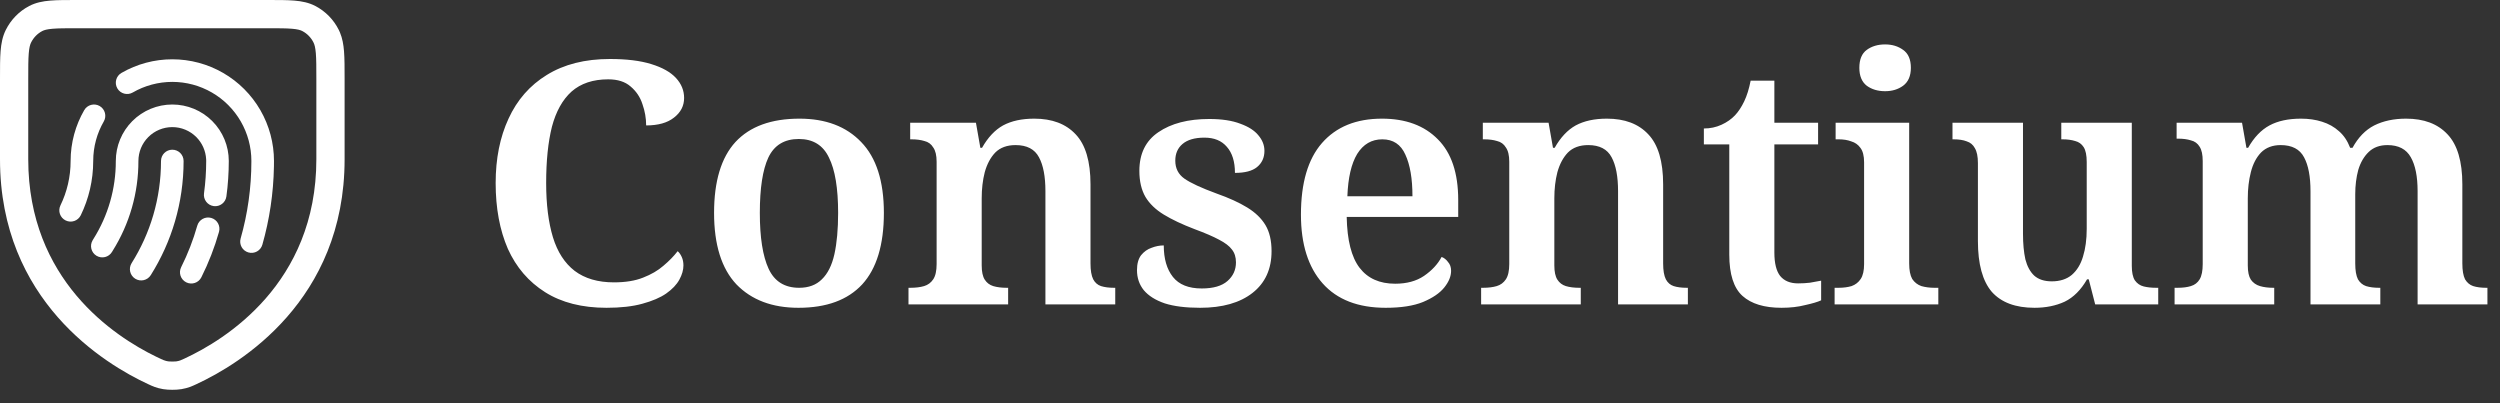 <svg xmlns="http://www.w3.org/2000/svg" width="887" height="143" viewBox="0 0 887 143" fill="none"><rect x="0" y="0" width="887" height="143" fill="#333333" stroke="none"/><path d="M69.987 80.082C70.591 77.952 72.807 76.714 74.936 77.318C77.066 77.922 78.305 80.139 77.701 82.269C76.125 87.823 74.031 93.216 71.447 98.377C70.456 100.357 68.048 101.16 66.068 100.169C64.088 99.178 63.288 96.769 64.279 94.79C66.638 90.077 68.549 85.153 69.987 80.082ZM57.124 57.123C57.124 54.91 58.919 53.115 61.133 53.115C63.346 53.115 65.141 54.91 65.141 57.123C65.141 71.999 60.87 85.892 53.488 97.625C52.309 99.498 49.836 100.061 47.962 98.883C46.088 97.704 45.525 95.229 46.704 93.355C53.304 82.864 57.124 70.444 57.124 57.123ZM61.133 37.08C66.448 37.08 71.546 39.192 75.305 42.951C79.063 46.71 81.174 51.808 81.174 57.123V57.128C81.168 61.383 80.887 65.573 80.325 69.692C80.025 71.885 78.004 73.421 75.811 73.122C73.617 72.822 72.082 70.801 72.381 68.607C72.893 64.855 73.153 61.028 73.159 57.123L73.143 56.526C72.995 53.554 71.749 50.733 69.635 48.619C67.38 46.364 64.321 45.097 61.133 45.097C57.943 45.097 54.883 46.364 52.628 48.619C50.372 50.874 49.106 53.934 49.106 57.123C49.131 68.404 45.957 79.46 39.959 89.012L39.743 89.374C38.605 91.272 36.141 91.888 34.243 90.749C32.345 89.61 31.729 87.147 32.868 85.249L33.131 84.814C38.351 76.526 41.112 66.927 41.089 57.133V57.123C41.089 51.808 43.201 46.71 46.96 42.951C50.719 39.192 55.817 37.08 61.133 37.08ZM89.191 57.123C89.192 52.198 87.896 47.357 85.434 43.091C82.972 38.824 79.431 35.281 75.165 32.817C70.899 30.354 66.059 29.056 61.133 29.055C56.207 29.055 51.368 30.352 47.102 32.815C45.185 33.922 42.734 33.265 41.627 31.348C40.52 29.431 41.176 26.98 43.093 25.873C48.578 22.706 54.801 21.038 61.135 21.038C67.468 21.039 73.69 22.706 79.174 25.873C84.659 29.04 89.213 33.596 92.379 39.082C95.544 44.567 97.21 50.79 97.209 57.123L97.193 59.048C97.025 68.653 95.606 77.962 93.088 86.809C92.482 88.938 90.263 90.174 88.134 89.568C86.005 88.962 84.771 86.744 85.377 84.615C87.862 75.885 89.191 66.662 89.191 57.123ZM25.054 57.123C25.054 50.559 26.814 44.394 29.882 39.084C30.989 37.167 33.44 36.51 35.357 37.617C37.274 38.725 37.931 41.176 36.824 43.093C34.44 47.219 33.072 52.007 33.072 57.123C33.071 64.014 31.484 70.547 28.66 76.366C27.694 78.358 25.296 79.191 23.304 78.224C21.312 77.258 20.482 74.859 21.448 72.868C23.756 68.112 25.054 62.772 25.054 57.123Z" fill="white"></path><path d="M112.242 27.99C112.242 23.892 112.237 21.11 112.066 18.961C111.898 16.867 111.596 15.814 111.237 15.095V15.092C110.355 13.32 108.959 11.902 107.27 11.022L107.263 11.017C106.602 10.671 105.619 10.369 103.6 10.2C101.519 10.026 98.817 10.022 94.804 10.022H27.459C23.447 10.022 20.746 10.026 18.664 10.2C16.644 10.369 15.656 10.671 14.989 11.019C13.302 11.9 11.908 13.318 11.026 15.09C10.666 15.815 10.365 16.872 10.198 18.968C10.026 21.12 10.022 23.905 10.022 28.011V56.509C10.022 99.33 40.526 119.33 55.358 126.531L56.744 127.188L56.763 127.197C57.838 127.701 58.28 127.903 58.904 128.055L59.62 128.199L59.646 128.203C59.655 128.205 59.695 128.212 59.769 128.219C59.861 128.229 59.98 128.238 60.126 128.247C60.42 128.265 60.771 128.277 61.138 128.277C61.505 128.277 61.856 128.265 62.149 128.247C62.293 128.238 62.411 128.229 62.501 128.219C62.596 128.209 62.633 128.203 62.62 128.206L62.648 128.201C63.736 128.011 64.045 127.876 65.423 127.233C65.455 127.218 65.487 127.202 65.519 127.188C79.735 120.596 112.242 100.712 112.242 56.509V27.99ZM122.264 56.509C122.264 106.72 85.068 129.172 69.736 136.28L69.732 136.283C68.064 137.06 66.809 137.641 64.398 138.065C64.394 138.066 64.389 138.067 64.384 138.067C64.38 138.068 64.377 138.071 64.373 138.072L64.371 138.07C63.368 138.247 62.117 138.298 61.138 138.298C60.154 138.298 58.903 138.247 57.9 138.07V138.072C55.475 137.65 54.213 137.068 52.528 136.278V136.28C37.196 129.172 1.37692e-06 106.72 1.37692e-06 56.509V28.011C1.14685e-06 24.067 -0.003 20.814 0.208 18.172C0.423 15.474 0.884 12.979 2.052 10.628H2.055C3.864 6.991 6.762 4.01 10.354 2.135C12.689 0.916 15.168 0.435 17.826 0.213C20.424 -0.005 23.616 7.70969e-06 27.459 7.70969e-06H94.804C98.647 7.62469e-06 101.839 -0.005 104.435 0.213C107.093 0.435 109.574 0.916 111.908 2.137L111.905 2.139C115.498 4.013 118.399 6.989 120.209 10.626L120.614 11.514C121.489 13.602 121.867 15.805 122.055 18.163C122.266 20.803 122.264 24.053 122.264 27.99V56.509Z" fill="white"></path><path d="M215.183 109.203C206.524 109.203 199.268 107.359 193.416 103.671C187.563 99.983 183.154 94.852 180.187 88.278C177.301 81.623 175.858 73.847 175.858 64.947C175.858 56.289 177.381 48.672 180.428 42.098C183.474 35.444 188.004 30.273 194.017 26.585C200.11 22.817 207.566 20.933 216.385 20.933C222.318 20.933 227.209 21.534 231.057 22.736C234.985 23.939 237.912 25.582 239.836 27.667C241.76 29.752 242.722 32.117 242.722 34.762C242.722 37.568 241.519 39.893 239.114 41.737C236.789 43.581 233.502 44.503 229.253 44.503C229.253 41.938 228.812 39.412 227.93 36.927C227.128 34.442 225.725 32.357 223.721 30.674C221.797 28.99 219.151 28.148 215.784 28.148C210.412 28.148 206.083 29.591 202.796 32.477C199.589 35.364 197.264 39.533 195.821 44.984C194.458 50.436 193.777 57.09 193.777 64.947C193.777 72.484 194.578 78.897 196.182 84.189C197.785 89.4 200.351 93.368 203.878 96.094C207.486 98.82 212.136 100.183 217.828 100.183C221.917 100.183 225.365 99.622 228.171 98.499C231.057 97.377 233.462 95.974 235.386 94.29C237.391 92.607 239.074 90.883 240.437 89.119C240.998 89.6 241.479 90.282 241.88 91.164C242.281 92.046 242.482 93.048 242.482 94.17C242.482 95.774 242 97.457 241.038 99.221C240.076 100.985 238.513 102.628 236.348 104.152C234.264 105.595 231.458 106.797 227.93 107.759C224.483 108.722 220.234 109.203 215.183 109.203ZM283.296 109.203C273.996 109.203 266.66 106.437 261.289 100.905C255.997 95.293 253.352 86.834 253.352 75.53C253.352 64.306 255.877 55.928 260.928 50.396C266.059 44.864 273.635 42.098 283.657 42.098C292.957 42.098 300.253 44.864 305.544 50.396C310.916 55.928 313.602 64.306 313.602 75.53C313.602 86.834 311.036 95.293 305.905 100.905C300.774 106.437 293.238 109.203 283.296 109.203ZM283.537 102.107C286.904 102.107 289.59 101.105 291.594 99.101C293.679 97.097 295.162 94.13 296.044 90.202C296.926 86.193 297.367 81.302 297.367 75.53C297.367 66.791 296.284 60.257 294.12 55.928C292.035 51.518 288.467 49.314 283.417 49.314C278.285 49.314 274.678 51.518 272.593 55.928C270.589 60.257 269.587 66.791 269.587 75.53C269.587 84.269 270.629 90.883 272.713 95.373C274.798 99.862 278.406 102.107 283.537 102.107ZM322.331 108V102.107H323.052C324.896 102.107 326.5 101.907 327.863 101.506C329.225 101.105 330.308 100.303 331.11 99.101C331.911 97.898 332.312 96.094 332.312 93.689V57.371C332.312 55.126 331.911 53.443 331.11 52.32C330.388 51.117 329.346 50.356 327.983 50.035C326.7 49.634 325.177 49.434 323.413 49.434H322.932V43.541H346.262L347.826 52.44H348.427C350.511 48.752 352.997 46.107 355.883 44.503C358.849 42.9 362.537 42.098 366.947 42.098C373.28 42.098 378.171 43.942 381.618 47.63C385.146 51.318 386.91 57.251 386.91 65.428V93.449C386.91 95.934 387.23 97.818 387.872 99.101C388.513 100.303 389.435 101.105 390.638 101.506C391.92 101.907 393.444 102.107 395.208 102.107H395.689V108H370.915V67.834C370.915 62.622 370.154 58.614 368.63 55.808C367.107 52.921 364.341 51.478 360.332 51.478C357.286 51.478 354.881 52.36 353.117 54.124C351.433 55.888 350.191 58.213 349.389 61.099C348.667 63.905 348.307 66.992 348.307 70.359V94.17C348.307 96.415 348.667 98.099 349.389 99.221C350.11 100.344 351.113 101.105 352.395 101.506C353.758 101.907 355.322 102.107 357.085 102.107H357.687V108H322.331ZM425.772 109.203C420.721 109.203 416.552 108.681 413.265 107.639C409.978 106.517 407.493 104.953 405.809 102.949C404.206 100.945 403.404 98.58 403.404 95.854C403.404 93.609 403.885 91.845 404.847 90.562C405.889 89.28 407.132 88.398 408.575 87.917C410.018 87.356 411.461 87.075 412.904 87.075C412.904 91.805 413.987 95.533 416.151 98.259C418.316 100.985 421.723 102.348 426.373 102.348C430.462 102.348 433.509 101.466 435.513 99.702C437.517 97.938 438.52 95.734 438.52 93.088C438.52 91.244 438.039 89.721 437.076 88.518C436.195 87.316 434.671 86.153 432.507 85.031C430.422 83.908 427.536 82.665 423.848 81.302C419.438 79.619 415.791 77.895 412.904 76.131C410.018 74.368 407.854 72.283 406.41 69.878C404.967 67.393 404.246 64.306 404.246 60.618C404.246 54.525 406.491 49.955 410.98 46.908C415.55 43.782 421.563 42.218 429.019 42.218C433.509 42.218 437.197 42.78 440.083 43.902C442.969 44.944 445.094 46.307 446.457 47.991C447.9 49.674 448.621 51.518 448.621 53.523C448.621 55.928 447.739 57.852 445.976 59.295C444.292 60.658 441.686 61.34 438.159 61.34C438.159 57.331 437.197 54.244 435.273 52.08C433.429 49.915 430.783 48.833 427.335 48.833C423.888 48.833 421.282 49.594 419.519 51.117C417.835 52.561 416.993 54.525 416.993 57.01C416.993 59.736 418.076 61.861 420.24 63.384C422.405 64.907 426.213 66.671 431.665 68.675C435.994 70.199 439.602 71.842 442.488 73.606C445.374 75.37 447.539 77.454 448.982 79.859C450.425 82.265 451.147 85.351 451.147 89.119C451.147 95.453 448.902 100.384 444.412 103.911C439.923 107.439 433.709 109.203 425.772 109.203ZM491.638 109.203C481.857 109.203 474.401 106.316 469.27 100.544C464.139 94.772 461.574 86.634 461.574 76.131C461.574 64.907 464.059 56.449 469.03 50.757C474.081 44.984 481.176 42.098 490.315 42.098C498.734 42.098 505.348 44.543 510.158 49.434C514.969 54.244 517.374 61.42 517.374 70.96V76.973H477.809C477.969 85.231 479.492 91.244 482.378 95.012C485.265 98.78 489.474 100.664 495.006 100.664C499.094 100.664 502.502 99.742 505.228 97.898C508.034 95.974 510.118 93.729 511.481 91.164C512.363 91.484 513.125 92.086 513.766 92.968C514.488 93.769 514.848 94.812 514.848 96.094C514.848 98.019 514.047 99.983 512.443 101.987C510.84 103.991 508.314 105.715 504.867 107.158C501.5 108.521 497.09 109.203 491.638 109.203ZM501.139 69.637C501.139 63.384 500.297 58.453 498.613 54.846C497.01 51.238 494.284 49.434 490.436 49.434C486.668 49.434 483.701 51.158 481.537 54.605C479.452 58.052 478.29 63.063 478.049 69.637H501.139ZM525.502 108V102.107H526.224C528.068 102.107 529.671 101.907 531.034 101.506C532.397 101.105 533.48 100.303 534.281 99.101C535.083 97.898 535.484 96.094 535.484 93.689V57.371C535.484 55.126 535.083 53.443 534.281 52.32C533.56 51.117 532.518 50.356 531.155 50.035C529.872 49.634 528.349 49.434 526.585 49.434H526.104V43.541H549.434L550.997 52.44H551.599C553.683 48.752 556.169 46.107 559.055 44.503C562.021 42.9 565.709 42.098 570.119 42.098C576.452 42.098 581.343 43.942 584.79 47.63C588.318 51.318 590.082 57.251 590.082 65.428V93.449C590.082 95.934 590.402 97.818 591.044 99.101C591.685 100.303 592.607 101.105 593.81 101.506C595.092 101.907 596.616 102.107 598.379 102.107H598.86V108H574.087V67.834C574.087 62.622 573.325 58.614 571.802 55.808C570.279 52.921 567.513 51.478 563.504 51.478C560.458 51.478 558.053 52.36 556.289 54.124C554.605 55.888 553.362 58.213 552.561 61.099C551.839 63.905 551.478 66.992 551.478 70.359V94.17C551.478 96.415 551.839 98.099 552.561 99.221C553.282 100.344 554.284 101.105 555.567 101.506C556.93 101.907 558.494 102.107 560.257 102.107H560.859V108H525.502ZM632.071 109.203C625.978 109.203 621.368 107.8 618.241 104.994C615.114 102.187 613.551 97.297 613.551 90.322V51.238H604.531V45.586C606.776 45.586 608.861 45.145 610.785 44.263C612.709 43.381 614.312 42.258 615.595 40.895C616.798 39.613 617.88 37.969 618.842 35.965C619.804 33.961 620.566 31.515 621.127 28.629H629.545V43.541H645.059V51.238H629.545V89.6C629.545 93.368 630.227 96.134 631.59 97.898C633.033 99.662 635.157 100.544 637.963 100.544C639.407 100.544 640.81 100.464 642.172 100.303C643.535 100.063 644.858 99.822 646.141 99.582V106.557C644.938 107.118 643.054 107.679 640.489 108.241C638.004 108.882 635.197 109.203 632.071 109.203ZM650.918 108V102.107H652.361C654.044 102.107 655.568 101.907 656.93 101.506C658.293 101.025 659.376 100.183 660.177 98.981C660.979 97.778 661.38 96.014 661.38 93.689V57.611C661.38 55.286 660.939 53.563 660.057 52.44C659.256 51.318 658.173 50.556 656.81 50.155C655.527 49.674 654.044 49.434 652.361 49.434H651.278V43.541H677.375V93.449C677.375 95.854 677.735 97.698 678.457 98.981C679.259 100.183 680.341 101.025 681.704 101.506C683.147 101.907 684.67 102.107 686.274 102.107H687.717V108H650.918ZM668.836 32.357C666.271 32.357 664.106 31.716 662.342 30.433C660.578 29.07 659.696 26.945 659.696 24.059C659.696 21.093 660.578 18.968 662.342 17.686C664.106 16.403 666.271 15.761 668.836 15.761C671.321 15.761 673.446 16.403 675.21 17.686C677.054 18.968 677.976 21.093 677.976 24.059C677.976 26.945 677.054 29.07 675.21 30.433C673.446 31.716 671.321 32.357 668.836 32.357ZM721.846 109.203C715.111 109.203 710.061 107.319 706.693 103.55C703.406 99.702 701.763 93.689 701.763 85.512V57.852C701.763 55.527 701.402 53.763 700.68 52.561C700.039 51.358 699.077 50.556 697.794 50.155C696.592 49.674 695.028 49.434 693.104 49.434H692.743V43.541H717.757V82.986C717.757 86.434 718.038 89.44 718.599 92.006C719.24 94.491 720.283 96.415 721.726 97.778C723.249 99.141 725.333 99.822 727.979 99.822C730.865 99.822 733.23 99.061 735.074 97.537C736.918 95.934 738.241 93.769 739.043 91.043C739.925 88.237 740.366 84.95 740.366 81.182V57.491C740.366 55.086 740.005 53.322 739.283 52.2C738.562 51.077 737.56 50.356 736.277 50.035C734.994 49.634 733.511 49.434 731.827 49.434H731.346V43.541H756.36V94.29C756.36 96.615 756.721 98.339 757.443 99.462C758.244 100.584 759.287 101.306 760.569 101.626C761.852 101.947 763.335 102.107 765.019 102.107H765.74V108H743.372L741.087 99.101H740.486C738.321 102.869 735.676 105.515 732.549 107.038C729.422 108.481 725.855 109.203 721.846 109.203ZM771.54 108V102.107H772.622C774.466 102.107 776.03 101.907 777.313 101.506C778.675 101.105 779.718 100.303 780.439 99.101C781.161 97.898 781.522 96.094 781.522 93.689V57.13C781.522 54.886 781.161 53.202 780.439 52.08C779.718 50.877 778.675 50.115 777.313 49.795C776.03 49.394 774.507 49.193 772.743 49.193H772.262V43.541H795.472L797.035 52.44H797.636C799.721 48.752 802.246 46.107 805.213 44.503C808.179 42.9 811.907 42.098 816.397 42.098C819.123 42.098 821.608 42.459 823.853 43.18C826.178 43.902 828.182 45.024 829.866 46.548C831.549 47.991 832.872 49.955 833.834 52.44H834.676C836.68 48.752 839.246 46.107 842.373 44.503C845.58 42.9 849.348 42.098 853.677 42.098C860.011 42.098 864.901 43.942 868.349 47.63C871.876 51.318 873.64 57.251 873.64 65.428V93.449C873.64 95.934 873.961 97.818 874.602 99.101C875.324 100.303 876.286 101.105 877.488 101.506C878.771 101.907 880.294 102.107 882.058 102.107H882.539V108H857.766V67.834C857.766 62.622 856.964 58.614 855.361 55.808C853.757 52.921 850.991 51.478 847.063 51.478C844.337 51.478 842.132 52.28 840.449 53.883C838.765 55.487 837.522 57.611 836.72 60.257C835.999 62.903 835.638 65.789 835.638 68.916V93.449C835.638 95.934 835.959 97.818 836.6 99.101C837.322 100.303 838.284 101.105 839.486 101.506C840.769 101.907 842.292 102.107 844.056 102.107H844.537V108H819.764V67.834C819.764 62.622 819.002 58.614 817.479 55.808C815.956 52.921 813.19 51.478 809.181 51.478C806.295 51.478 803.97 52.36 802.206 54.124C800.523 55.888 799.32 58.213 798.598 61.099C797.877 63.905 797.516 66.992 797.516 70.359V94.17C797.516 96.415 797.877 98.099 798.598 99.221C799.4 100.344 800.482 101.105 801.845 101.506C803.208 101.907 804.772 102.107 806.535 102.107H806.896V108H771.54Z" fill="white"></path></svg>